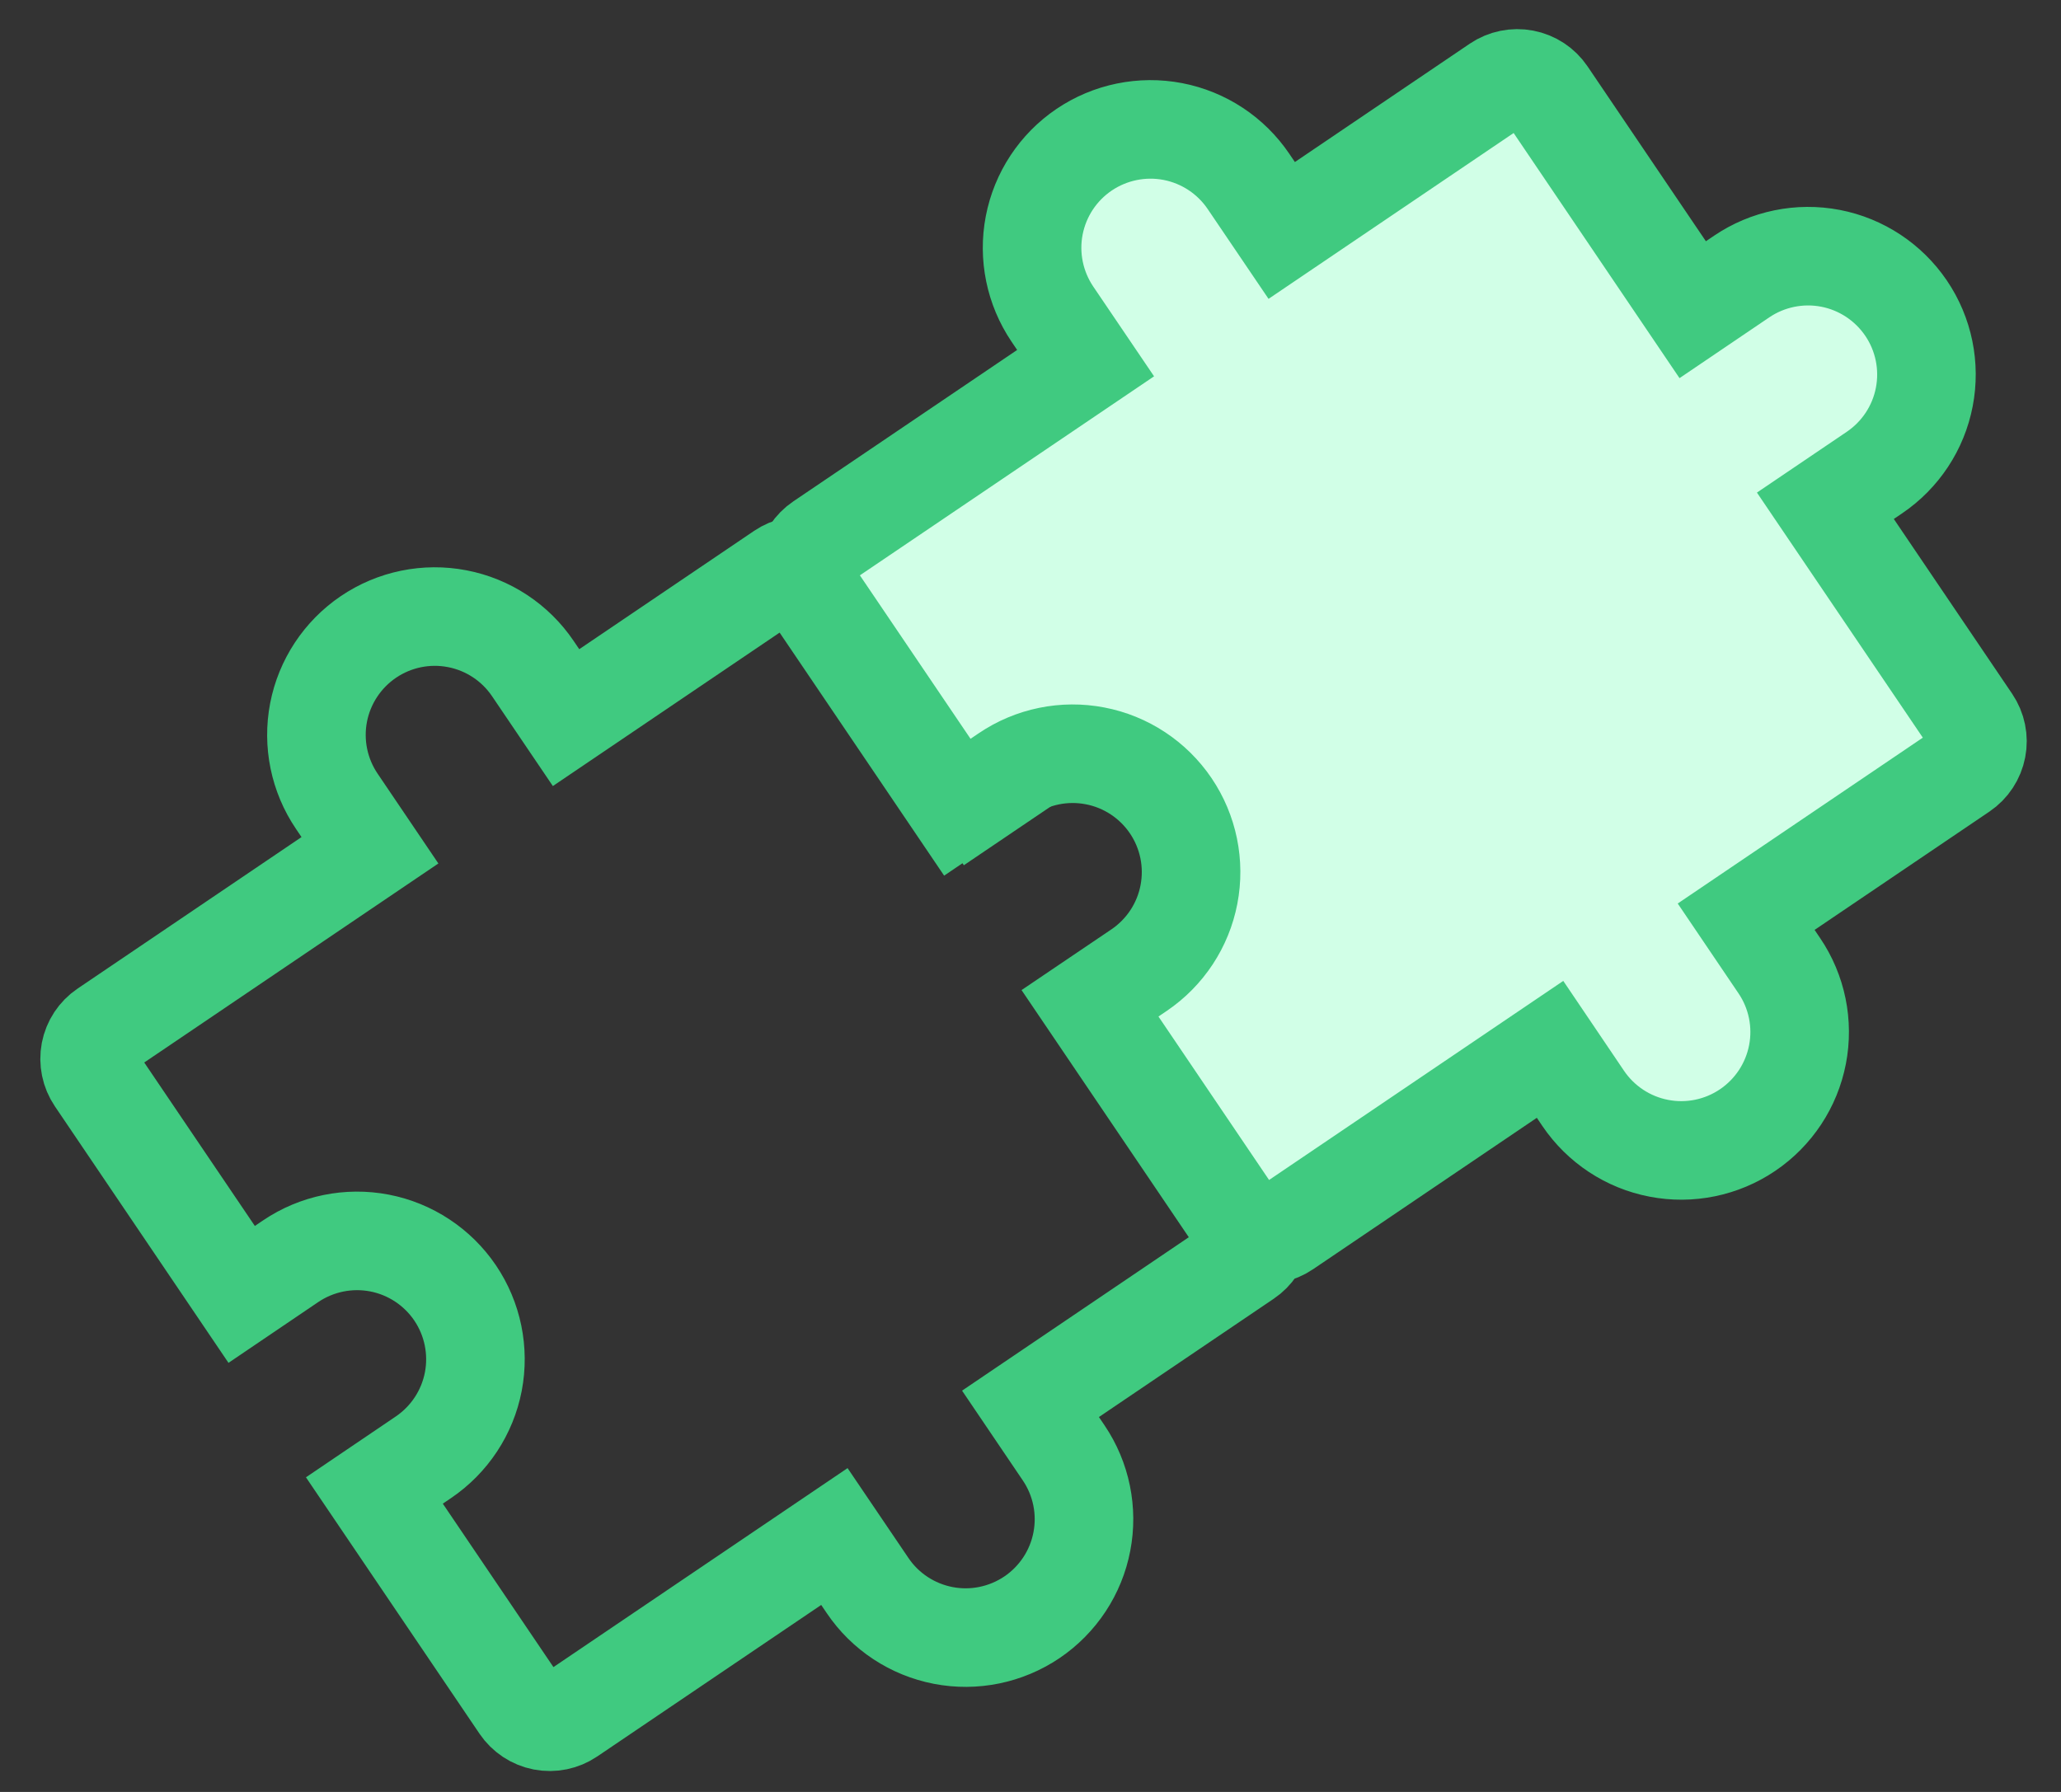 <svg width="46" height="40" viewBox="0 0 46 40" xmlns="http://www.w3.org/2000/svg">
  <rect x="0" y="0" width="46" height="40" fill="#333333" stroke="none"/>
  <path d="M8.356,33.271l3.258,4.814c0.118,0.174 0.3,0.294 0.506,0.334c0.207,0.04 0.42,-0.004 0.594,-0.122l5.909,-3.998l0.741,1.094c0.392,0.581 1,0.981 1.688,1.114c0.688,0.133 1.4,-0.014 1.981,-0.406c0.58,-0.393 0.981,-1 1.113,-1.688c0.133,-0.689 -0.013,-1.401 -0.406,-1.982l-0.74,-1.094l4.814,-3.258c0.174,-0.117 0.295,-0.3 0.334,-0.506c0.04,-0.207 -0.004,-0.42 -0.121,-0.594l-3.258,-4.815l1.094,-0.74c0.58,-0.393 0.981,-1 1.114,-1.688c0.132,-0.688 -0.014,-1.401 -0.407,-1.982c-0.392,-0.58 -1,-0.981 -1.688,-1.113c-0.688,-0.133 -1.4,0.013 -1.981,0.406l-1.094,0.74l-3.258,-4.814c-0.118,-0.174 -0.3,-0.294 -0.506,-0.334c-0.207,-0.04 -0.421,0.004 -0.595,0.122l-4.814,3.258l-0.741,-1.095c-0.392,-0.58 -1,-0.981 -1.688,-1.113c-0.688,-0.133 -1.4,0.013 -1.981,0.406c-0.58,0.393 -0.981,1 -1.114,1.688c-0.132,0.688 0.014,1.401 0.407,1.981l0.74,1.094l-5.909,3.999c-0.174,0.117 -0.294,0.3 -0.334,0.506c-0.039,0.206 0.004,0.42 0.122,0.594l3.258,4.815l1.094,-0.741c0.581,-0.392 1.293,-0.538 1.981,-0.406c0.689,0.133 1.296,0.534 1.689,1.114c0.392,0.58 0.538,1.293 0.406,1.981c-0.133,0.688 -0.534,1.295 -1.114,1.688l-1.094,0.741Z" fill="none" stroke="#40ca80" stroke-width="2.2px"/>
  <path d="M24.328,22.396l3.258,4.815c0.118,0.174 0.3,0.294 0.507,0.334c0.206,0.039 0.42,-0.004 0.594,-0.122l5.909,-3.999l0.74,1.095c0.393,0.58 1,0.981 1.688,1.113c0.688,0.133 1.401,-0.013 1.981,-0.406c0.581,-0.393 0.981,-1 1.114,-1.688c0.133,-0.688 -0.013,-1.401 -0.406,-1.981l-0.74,-1.094l4.814,-3.258c0.174,-0.118 0.294,-0.3 0.334,-0.507c0.04,-0.206 -0.004,-0.42 -0.122,-0.594l-3.258,-4.814l1.095,-0.741c0.58,-0.393 0.981,-1 1.113,-1.688c0.133,-0.688 -0.013,-1.401 -0.406,-1.981c-0.393,-0.58 -1,-0.981 -1.688,-1.114c-0.688,-0.132 -1.401,0.014 -1.981,0.406l-1.094,0.741l-3.258,-4.815c-0.118,-0.174 -0.3,-0.294 -0.507,-0.334c-0.206,-0.039 -0.42,0.004 -0.594,0.122l-4.814,3.258l-0.741,-1.094c-0.393,-0.581 -1,-0.981 -1.688,-1.114c-0.688,-0.132 -1.401,0.014 -1.981,0.406c-0.581,0.393 -0.981,1 -1.114,1.688c-0.133,0.689 0.014,1.401 0.406,1.982l0.741,1.094l-5.909,3.998c-0.174,0.118 -0.294,0.3 -0.334,0.507c-0.04,0.206 0.004,0.42 0.122,0.594l3.258,4.814l1.094,-0.74c0.58,-0.393 1.293,-0.539 1.981,-0.406c0.688,0.132 1.295,0.533 1.688,1.113c0.393,0.581 0.539,1.293 0.406,1.982c-0.132,0.688 -0.533,1.295 -1.113,1.688l-1.095,0.74Z" fill="#d1ffe7" stroke="#40ca80" stroke-width="2.2px"/>
</svg>
